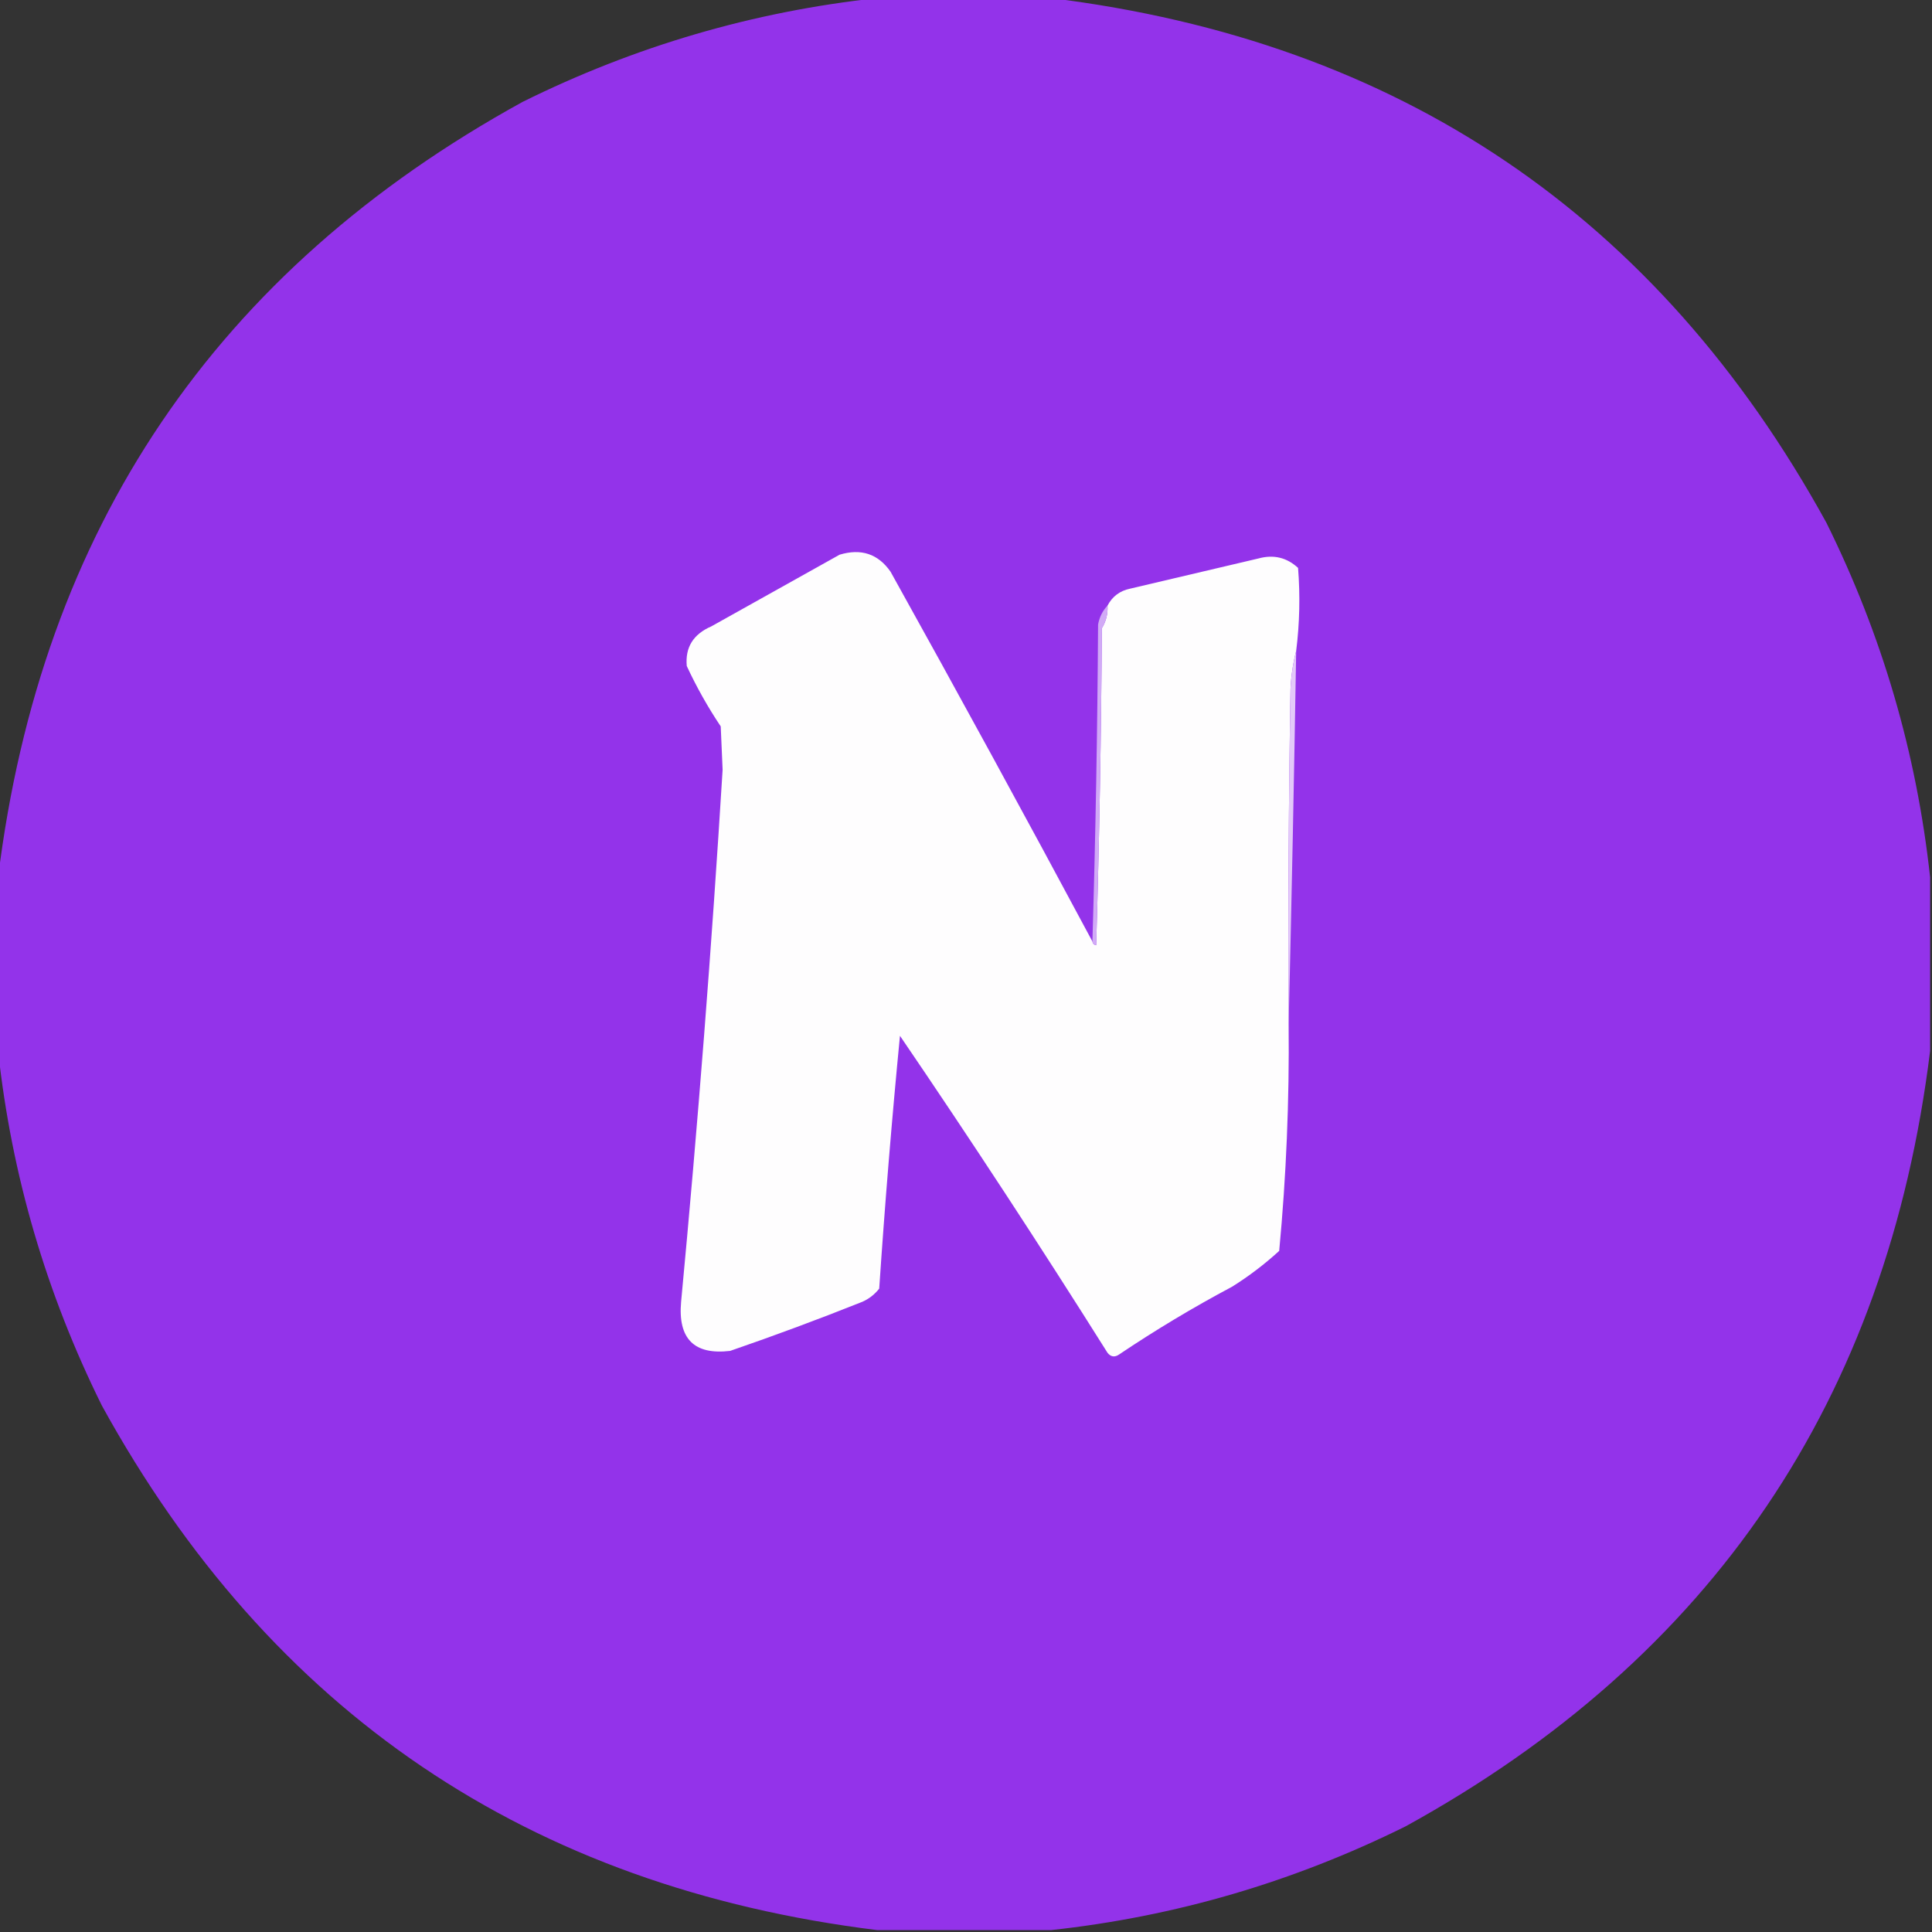 <?xml version="1.0" encoding="UTF-8"?>
<!DOCTYPE svg PUBLIC "-//W3C//DTD SVG 1.1//EN" "http://www.w3.org/Graphics/SVG/1.1/DTD/svg11.dtd">
<svg xmlns="http://www.w3.org/2000/svg" version="1.1" width="512px" height="512px" style="shape-rendering:geometricPrecision; text-rendering:geometricPrecision; image-rendering:optimizeQuality; fill-rule:evenodd; clip-rule:evenodd" xmlns:xlink="http://www.w3.org/1999/xlink">
<rect width="100%" height="100%" fill="#333333" stroke="none"/>
<g><path style="opacity:0.997" fill="#9333ea" d="M 232.5,-0.5 C 247.833,-0.5 263.167,-0.5 278.5,-0.5C 370.807,10.886 439.307,57.219 484,138.5C 498.774,168.31 507.941,199.644 511.5,232.5C 511.5,247.833 511.5,263.167 511.5,278.5C 500.114,370.807 453.781,439.307 372.5,484C 342.69,498.774 311.356,507.941 278.5,511.5C 263.167,511.5 247.833,511.5 232.5,511.5C 140.193,500.114 71.692,453.781 27,372.5C 12.226,342.69 3.059,311.356 -0.5,278.5C -0.5,263.167 -0.5,247.833 -0.5,232.5C 10.886,140.193 57.219,71.692 138.5,27C 168.31,12.226 199.644,3.059 232.5,-0.5 Z"/></g>
<g><path style="opacity:1" fill="#fefdfe" d="M 289.5,249.5 C 289.56,250.043 289.893,250.376 290.5,250.5C 291.333,222.506 291.833,194.506 292,166.5C 293.128,164.655 293.628,162.655 293.5,160.5C 294.771,158.066 296.771,156.566 299.5,156C 310.833,153.333 322.167,150.667 333.5,148C 337.505,146.902 341.005,147.735 344,150.5C 344.582,157.852 344.415,165.185 343.5,172.5C 342.679,175.641 342.179,178.975 342,182.5C 341.5,212.165 341.333,241.831 341.5,271.5C 341.707,291.604 340.874,311.604 339,331.5C 335.117,335.05 330.951,338.217 326.5,341C 316.169,346.497 306.169,352.497 296.5,359C 295.365,359.749 294.365,359.583 293.5,358.5C 275.651,330.121 257.317,302.121 238.5,274.5C 236.335,296.809 234.502,319.143 233,341.5C 231.786,343.049 230.286,344.215 228.5,345C 216.943,349.611 205.276,353.945 193.5,358C 183.962,359.13 179.629,354.797 180.5,345C 184.94,298.049 188.607,251.049 191.5,204C 191.333,200.167 191.167,196.333 191,192.5C 187.599,187.423 184.599,182.089 182,176.5C 181.551,171.573 183.718,168.073 188.5,166C 199.833,159.667 211.167,153.333 222.5,147C 228.202,145.28 232.702,146.78 236,151.5C 254.112,184.061 271.945,216.727 289.5,249.5 Z"/></g>
<g><path style="opacity:1" fill="#d1aaf6" d="M 293.5,160.5 C 293.628,162.655 293.128,164.655 292,166.5C 291.833,194.506 291.333,222.506 290.5,250.5C 289.893,250.376 289.56,250.043 289.5,249.5C 290.332,221.67 290.832,193.67 291,165.5C 291.374,163.509 292.207,161.842 293.5,160.5 Z"/></g>
<g><path style="opacity:1" fill="#e3c9f9" d="M 343.5,172.5 C 342.961,205.663 342.295,238.663 341.5,271.5C 341.333,241.831 341.5,212.165 342,182.5C 342.179,178.975 342.679,175.641 343.5,172.5 Z"/></g>
</svg>
